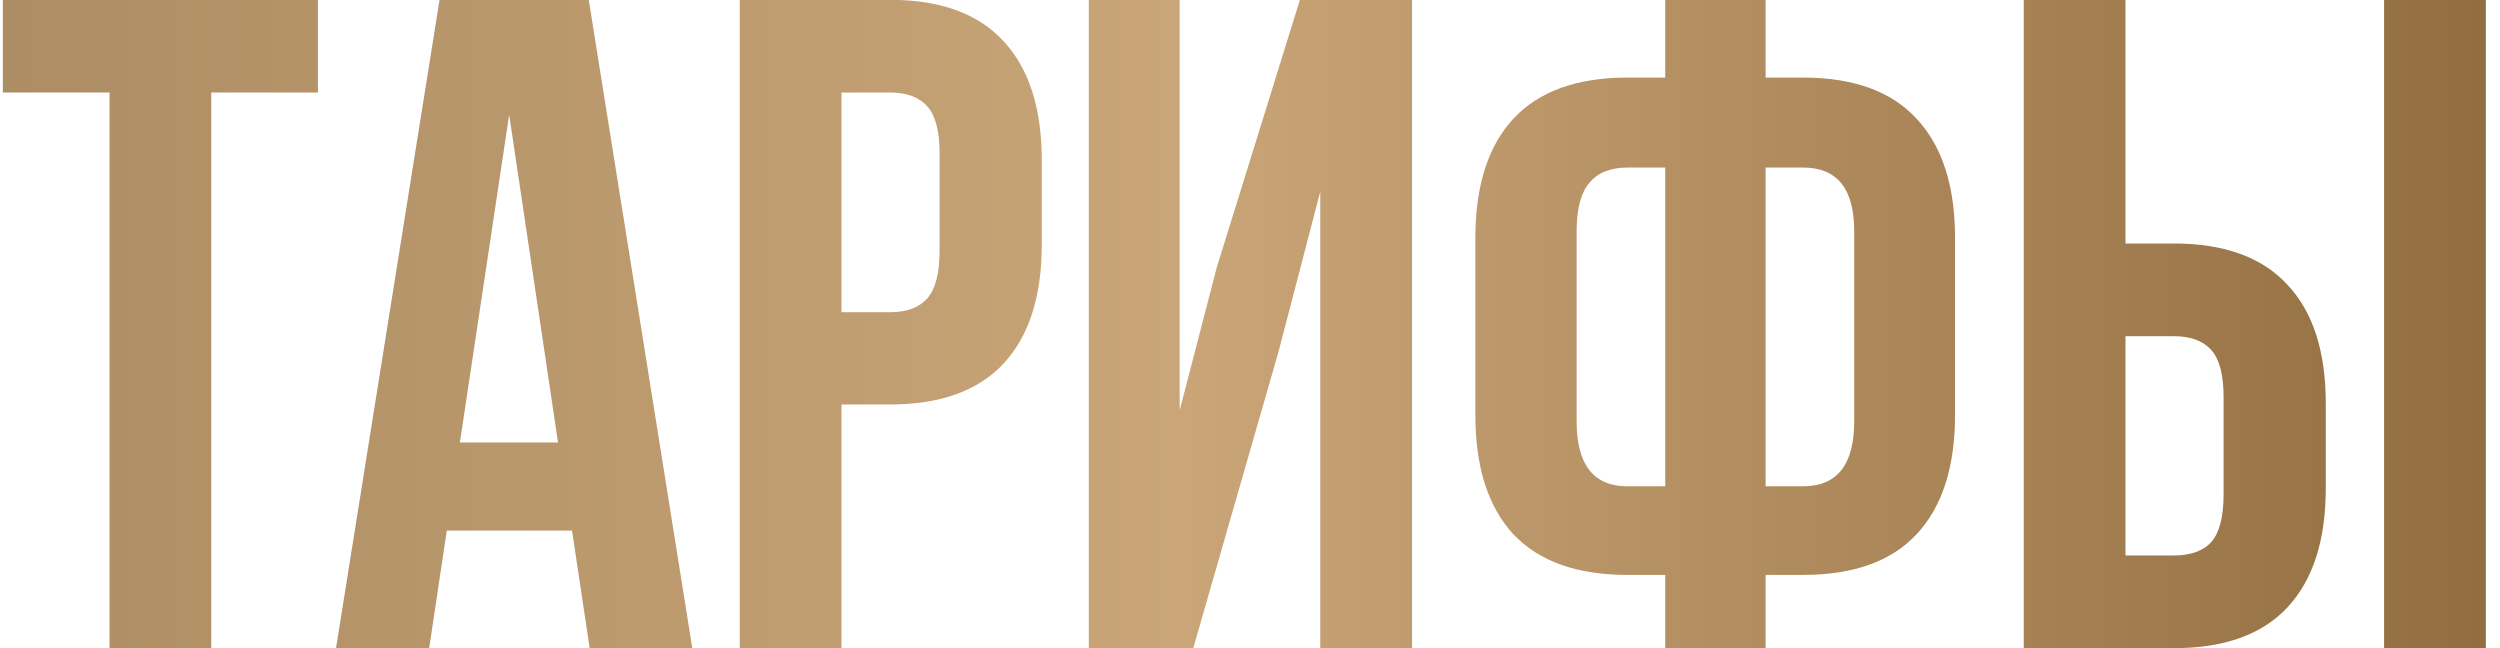 <?xml version="1.0" encoding="UTF-8"?> <svg xmlns="http://www.w3.org/2000/svg" width="135" height="35" viewBox="0 0 135 35" fill="none"><path d="M0.152 4.995V-0.01H17.169V4.995H11.407V35H5.914V4.995H0.152Z" fill="url(#paint0_linear_161_4182)"></path><path d="M18.145 35L23.736 -0.01H31.793L37.384 35H31.842L30.89 28.652H24.127L23.175 35H18.145ZM24.835 23.892H30.133L27.496 6.191L24.835 23.892Z" fill="url(#paint1_linear_161_4182)"></path><path d="M39.947 35V-0.01H48.053C50.771 -0.01 52.813 0.731 54.181 2.212C55.564 3.693 56.256 5.841 56.256 8.657V13.198C56.256 16.014 55.564 18.162 54.181 19.644C52.813 21.108 50.771 21.841 48.053 21.841H45.44V35H39.947ZM45.44 16.86H48.053C48.964 16.86 49.64 16.608 50.079 16.104C50.519 15.599 50.738 14.745 50.738 13.54V8.291C50.738 7.087 50.519 6.24 50.079 5.752C49.64 5.247 48.964 4.995 48.053 4.995H45.44V16.86Z" fill="url(#paint2_linear_161_4182)"></path><path d="M58.795 35V-0.01H63.702V22.158L65.704 14.443L70.196 -0.01H76.251V35H71.295V10.342L69.049 18.96L64.435 35H58.795Z" fill="url(#paint3_linear_161_4182)"></path><path d="M79.669 22.402V12.856C79.669 10.041 80.353 7.892 81.72 6.411C83.103 4.93 85.154 4.189 87.872 4.189H89.923V-0.01H95.343V4.189H97.369C100.087 4.189 102.13 4.93 103.497 6.411C104.881 7.892 105.572 10.041 105.572 12.856V22.402C105.572 25.218 104.881 27.366 103.497 28.848C102.13 30.312 100.087 31.045 97.369 31.045H95.343V35H89.923V31.045H87.872C85.154 31.045 83.103 30.312 81.72 28.848C80.353 27.366 79.669 25.218 79.669 22.402ZM85.138 22.744C85.138 25.088 86.049 26.26 87.872 26.26H89.923V9.048H87.872C86.961 9.048 86.277 9.325 85.821 9.878C85.366 10.415 85.138 11.286 85.138 12.49V22.744ZM95.343 26.26H97.369C99.208 26.26 100.128 25.088 100.128 22.744V12.49C100.128 10.195 99.208 9.048 97.369 9.048H95.343V26.26Z" fill="url(#paint4_linear_161_4182)"></path><path d="M109.283 35V-0.01H114.776V13.149H117.389C120.107 13.149 122.149 13.89 123.517 15.371C124.9 16.836 125.592 18.976 125.592 21.792V26.357C125.592 29.173 124.9 31.322 123.517 32.803C122.149 34.268 120.107 35 117.389 35H109.283ZM114.776 29.995H117.389C118.3 29.995 118.976 29.751 119.415 29.263C119.854 28.758 120.074 27.904 120.074 26.699V21.45C120.074 20.246 119.854 19.399 119.415 18.911C118.976 18.407 118.3 18.154 117.389 18.154H114.776V29.995ZM128.741 35V-0.01H134.234V35H128.741Z" fill="url(#paint5_linear_161_4182)"></path><defs><linearGradient id="paint0_linear_161_4182" x1="0.152" y1="17.495" x2="134.234" y2="17.495" gradientUnits="userSpaceOnUse"><stop stop-color="#AD8D64"></stop><stop offset="0.475" stop-color="#C9A577"></stop><stop offset="1" stop-color="#916D3F"></stop></linearGradient><linearGradient id="paint1_linear_161_4182" x1="0.152" y1="17.495" x2="134.234" y2="17.495" gradientUnits="userSpaceOnUse"><stop stop-color="#AD8D64"></stop><stop offset="0.475" stop-color="#C9A577"></stop><stop offset="1" stop-color="#916D3F"></stop></linearGradient><linearGradient id="paint2_linear_161_4182" x1="0.152" y1="17.495" x2="134.234" y2="17.495" gradientUnits="userSpaceOnUse"><stop stop-color="#AD8D64"></stop><stop offset="0.475" stop-color="#C9A577"></stop><stop offset="1" stop-color="#916D3F"></stop></linearGradient><linearGradient id="paint3_linear_161_4182" x1="0.152" y1="17.495" x2="134.234" y2="17.495" gradientUnits="userSpaceOnUse"><stop stop-color="#AD8D64"></stop><stop offset="0.475" stop-color="#C9A577"></stop><stop offset="1" stop-color="#916D3F"></stop></linearGradient><linearGradient id="paint4_linear_161_4182" x1="0.152" y1="17.495" x2="134.234" y2="17.495" gradientUnits="userSpaceOnUse"><stop stop-color="#AD8D64"></stop><stop offset="0.475" stop-color="#C9A577"></stop><stop offset="1" stop-color="#916D3F"></stop></linearGradient><linearGradient id="paint5_linear_161_4182" x1="0.152" y1="17.495" x2="134.234" y2="17.495" gradientUnits="userSpaceOnUse"><stop stop-color="#AD8D64"></stop><stop offset="0.475" stop-color="#C9A577"></stop><stop offset="1" stop-color="#916D3F"></stop></linearGradient></defs></svg> 